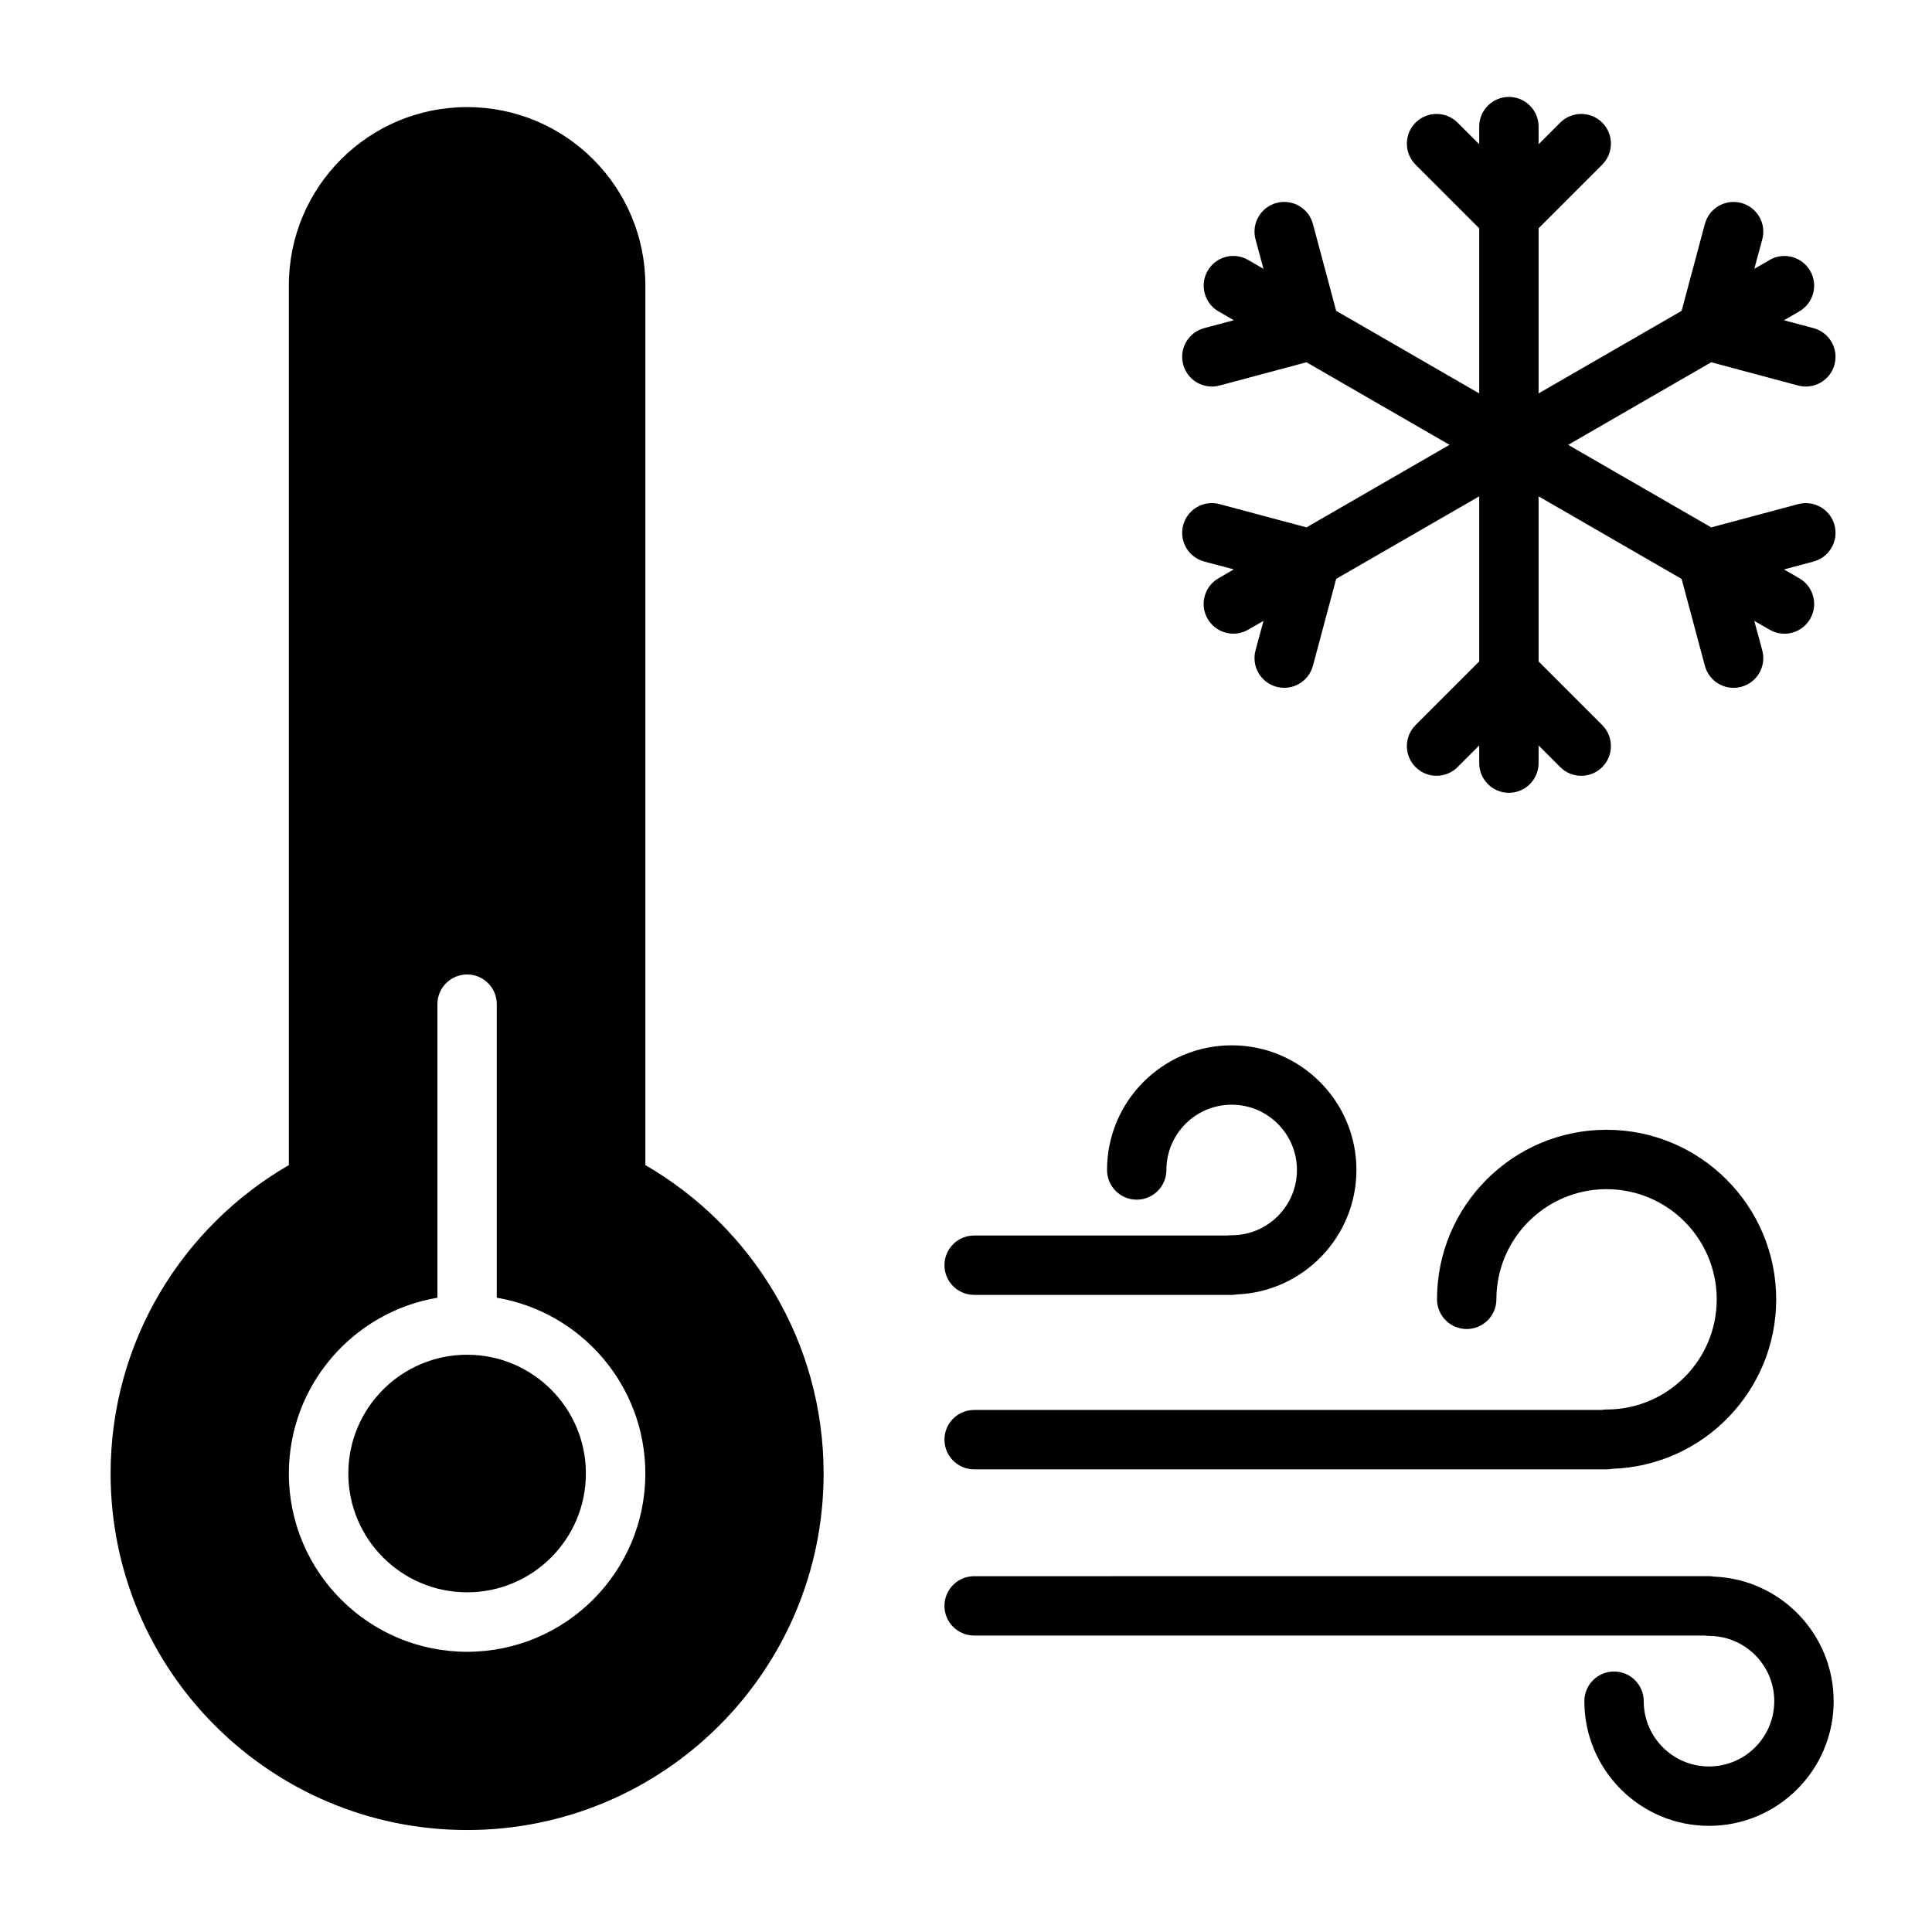 <?xml version="1.0" encoding="UTF-8"?>
<!-- Uploaded to: SVG Repo, www.svgrepo.com, Generator: SVG Repo Mixer Tools -->
<svg fill="#000000" width="800px" height="800px" version="1.1" viewBox="144 144 512 512" xmlns="http://www.w3.org/2000/svg">
 <path d="m620.52 277.6-23.031 6.164-37.906-21.879 37.906-21.879 23.031 6.164c4.199 1.129 8.516-1.367 9.645-5.566 1.129-4.199-1.367-8.516-5.566-9.645l-7.82-2.086 4.055-2.352c3.766-2.184 5.062-6.981 2.879-10.746-2.184-3.766-6.981-5.062-10.746-2.879l-4.055 2.352 2.109-7.82c1.129-4.199-1.367-8.516-5.566-9.645s-8.516 1.367-9.645 5.566l-6.164 23.031-37.906 21.879v-43.762l16.867-16.867c3.07-3.07 3.07-8.062 0-11.133-3.07-3.07-8.062-3.07-11.133 0l-5.734 5.734v-4.68c0-4.344-3.527-7.867-7.867-7.867-4.344 0-7.867 3.527-7.867 7.867v4.68l-5.734-5.734c-3.07-3.07-8.062-3.07-11.133 0-3.07 3.07-3.07 8.062 0 11.133l16.867 16.867v43.758l-37.906-21.879-6.164-23.031c-1.129-4.199-5.445-6.695-9.645-5.566s-6.695 5.445-5.566 9.645l2.109 7.82-4.055-2.352c-3.766-2.184-8.59-0.887-10.746 2.879-2.16 3.766-0.863 8.59 2.879 10.746l4.055 2.352-7.844 2.086c-4.199 1.129-6.695 5.445-5.566 9.645 1.129 4.199 5.445 6.695 9.645 5.566l23.031-6.164 37.906 21.879-37.906 21.879-23.031-6.164c-4.199-1.129-8.516 1.367-9.645 5.566-1.129 4.199 1.367 8.516 5.566 9.645l7.844 2.086-4.055 2.352c-3.766 2.184-5.062 6.981-2.879 10.746s6.981 5.062 10.746 2.879l4.055-2.328-2.109 7.82c-1.129 4.199 1.367 8.516 5.566 9.645s8.516-1.367 9.645-5.566l6.164-23.031 37.906-21.879v43.758l-16.867 16.867c-3.07 3.07-3.07 8.062 0 11.133 3.07 3.07 8.062 3.07 11.133 0l5.734-5.734v4.68c0 4.344 3.527 7.867 7.867 7.867 4.344 0 7.867-3.527 7.867-7.867v-4.68l5.734 5.734c3.07 3.07 8.062 3.07 11.133 0 3.07-3.07 3.07-8.062 0-11.133l-16.867-16.867v-43.75l37.906 21.879 6.164 23.031c1.129 4.199 5.445 6.695 9.645 5.566 4.199-1.129 6.695-5.445 5.566-9.645l-2.109-7.82 4.055 2.328c3.766 2.184 8.59 0.887 10.746-2.879 2.184-3.766 0.887-8.59-2.879-10.746l-4.055-2.352 7.82-2.086c4.199-1.129 6.695-5.445 5.566-9.645-1.105-4.203-5.445-6.699-9.645-5.57zm-150.11 143.42c-18.234 0-33.035 14.801-33.035 33.035 0 4.344 3.527 7.867 7.867 7.867 4.344 0 7.867-3.527 7.867-7.867 0-9.547 7.75-17.297 17.297-17.297s17.297 7.75 17.297 17.297-7.75 17.297-17.297 17.297c-0.383 0-0.77 0.023-1.129 0.07h-67.121c-4.344 0-7.867 3.527-7.867 7.867 0 4.344 3.527 7.867 7.867 7.867h68.301c0.457 0 0.887-0.047 1.32-0.121 17.609-0.695 31.691-15.234 31.691-33.012-0.02-18.203-14.824-33.004-33.059-33.004zm99.348 22.383c-24.805 0-44.934 20.129-44.934 44.934 0 4.344 3.527 7.867 7.867 7.867 4.344 0 7.867-3.527 7.867-7.867 0-16.098 13.074-29.195 29.195-29.195 16.098 0 29.195 13.074 29.195 29.195 0 16.121-13.074 29.195-29.195 29.195-0.48 0-0.938 0.047-1.367 0.121h-166.23c-4.344 0-7.867 3.527-7.867 7.867 0 4.344 3.527 7.867 7.867 7.867h167.67c0.527 0 1.031-0.047 1.512-0.145 24.062-0.816 43.375-20.633 43.375-44.91-0.023-24.801-20.148-44.93-44.957-44.93zm-301.97 59.617c-17.371 0-31.477 14.105-31.477 31.477 0 17.371 14.105 31.477 31.477 31.477 17.395 0 31.477-14.105 31.477-31.477 0-17.371-14.082-31.477-31.477-31.477zm0 0c-17.371 0-31.477 14.105-31.477 31.477 0 17.371 14.105 31.477 31.477 31.477 17.395 0 31.477-14.105 31.477-31.477 0-17.371-14.082-31.477-31.477-31.477zm330.45 58.801c-0.434-0.07-0.863-0.121-1.297-0.121l-194.78 0.004c-4.344 0-7.867 3.527-7.867 7.867 0 4.344 3.527 7.867 7.867 7.867h193.61c0.359 0.047 0.742 0.098 1.129 0.098 9.547 0 17.297 7.75 17.297 17.297s-7.75 17.297-17.297 17.297-17.297-7.75-17.297-17.297c0-4.344-3.527-7.867-7.867-7.867-4.344 0-7.867 3.527-7.867 7.867 0 18.234 14.801 33.035 33.035 33.035s33.035-14.801 33.035-33.035c-0.004-17.801-14.086-32.316-31.695-33.012zm-283.21-109.06v-233.14c0-26.078-21.137-47.238-47.238-47.238-26.078 0-47.238 21.137-47.238 47.238v233.14c-28.215 16.336-47.238 46.781-47.238 81.738 0 52.18 42.297 94.477 94.477 94.477 52.18 0 94.477-42.297 94.477-94.477 0-34.957-19.027-65.398-47.238-81.738zm-47.238 128.98c-26.055 0-47.238-21.16-47.238-47.238 0-23.391 17.035-42.824 39.367-46.59v-77.801c0-4.344 3.527-7.867 7.867-7.867 4.344 0 7.867 3.527 7.867 7.867v77.801c22.336 3.766 39.367 23.199 39.367 46.59 0.008 26.078-21.152 47.238-47.23 47.238zm0-78.715c-17.371 0-31.477 14.105-31.477 31.477 0 17.371 14.105 31.477 31.477 31.477 17.395 0 31.477-14.105 31.477-31.477 0-17.371-14.082-31.477-31.477-31.477z"/>
</svg>